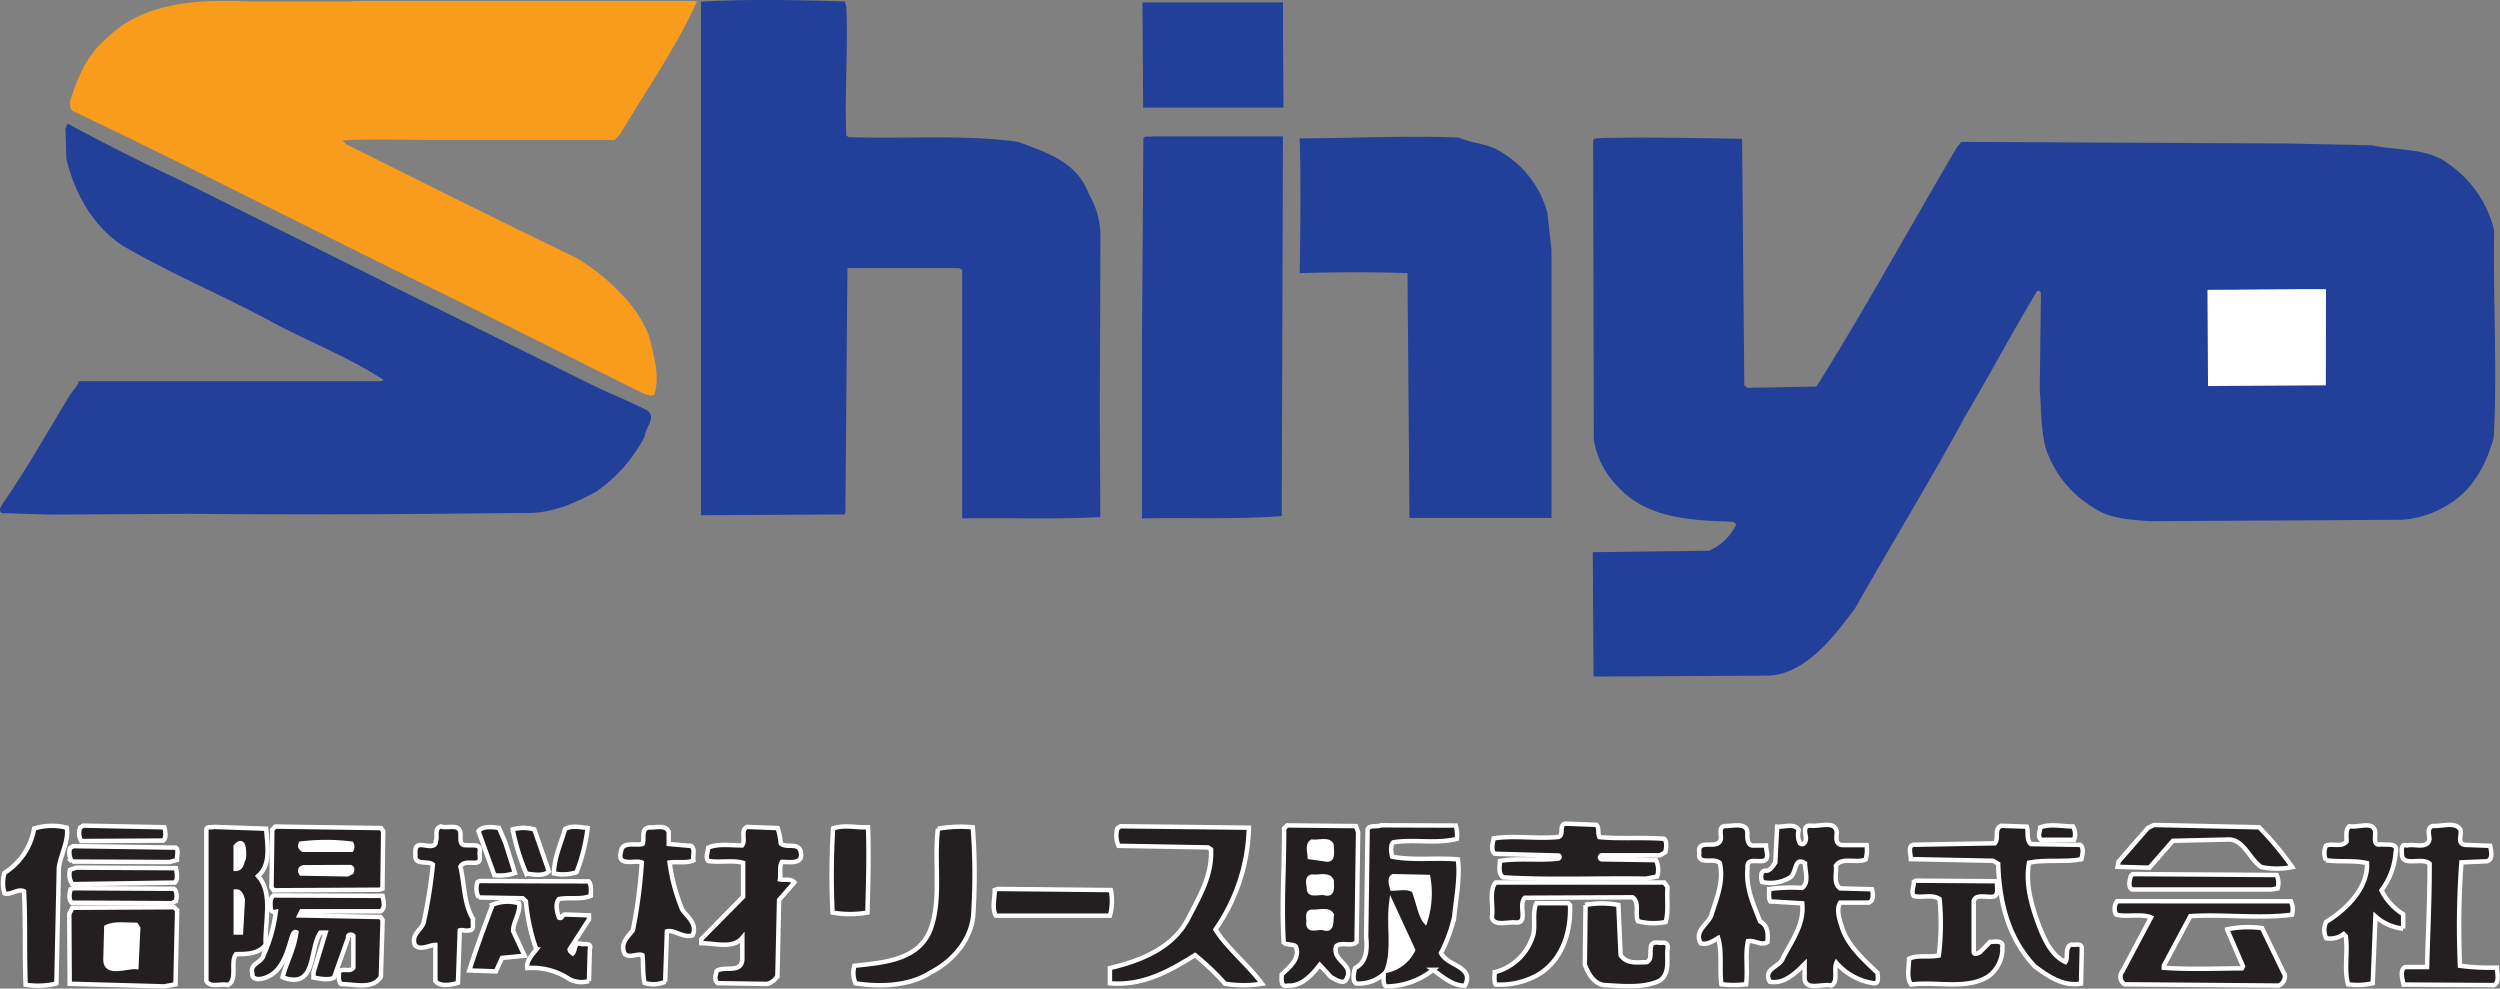 <svg xmlns="http://www.w3.org/2000/svg" viewBox="0 0 314.28 124.28"><rect x="0" y="0" width="314.28" height="124.28" fill="#808080" stroke="none"/><defs><style>.cls-1{fill:#f99c1c;}.cls-2{fill:#223f99;}.cls-3{fill:#fff;}.cls-4,.cls-6{fill:none;}.cls-4{stroke:#223f99;stroke-width:2.65px;}.cls-5{fill:#231f20;}.cls-6{stroke:#fff;stroke-width:0.56px;}</style></defs><title>logo_shinyo</title><g id="レイヤー_2" data-name="レイヤー 2"><g id="レイヤー_1-2" data-name="レイヤー 1"><path class="cls-1" d="M44.35.13H62.2l25.44,0C85,6,81.23,11.33,77.94,16.9l-.7.7-22.41,0c-3.73,0-7.86-.17-11.8.05l.52.5c9.6,4.79,19.2,9.6,28.91,14.28,3.24,1.9,7.6,5.62,9.15,9.84.51,2.32,1.42,4.93.64,7.37-.51.31-1.32-.2-1.84-.4L56.85,37.48C41,29.79,25.41,21.7,9.52,14.12c-.82-.18-.82-1.1-.61-1.71.88-2.74,2-5.46,4.39-7.49C17.93.26,24.67-.09,31.13.18l13.22,0"/><path class="cls-2" d="M106.39.81c.24,5.23-.23,11,0,16.23l.3.2c7,.26,14.53-.37,21.3.6,3.74,1.38,7.48,2.58,8.91,6.61a10.16,10.16,0,0,1,1.44,5.24l-.08,21.6L138.32,65c-5.75.32-11.5.06-17.36.17l0-31.26-.42-.21-14,0-.07,6.87-.19,23.8-.09.3-18.06.1,0-48.32c0-5.75,0-10.79,0-16.24C94-.14,100.34,0,106.2.18l.19.63"/><path class="cls-2" d="M161.28.32c0,4.33.05,9.09.07,13.21l-17.64,0L143.62.3l17.66,0"/><path class="cls-2" d="M22.58,22.62,48.26,35.41l.51.29L73.65,48c2.54,1.3,5.16,2.28,7.7,3.59,1.21.79-.2,2.13-.28,3.22a19,19,0,0,1-6.13,7c-2.81,1.53-5.83,2.84-9.27,2.67-14.3.17-27.32.24-41.76.11l-17.76.1L.2,64.5c-.51-.49.1-1,.29-1.41,3-4.35,5.6-9,8.31-13.44.4-.61,1-1.12,1.09-1.73h38c.11-.09.3,0,.3-.19-4.65-3-9.71-4.9-14.46-7.5C27.69,37,21.33,34.34,15.35,30.84c-3.74-2.5-6-6.64-7-10.86l-.12-3.83.29-.61c4.56,2.49,9.32,4.88,14.07,7.08"/><path class="cls-2" d="M161.12,64.88c-6,.45-11.69.16-17.56.29v-23l.18-24.84c.3-.3.69-.08,1.09-.18h16.45l-.15,47.72"/><path class="cls-2" d="M183.26,17.24c1.72.81,3.86.79,5.47,1.88a12.72,12.72,0,0,1,5.78,7.56l.53,4.73,0,33.7-17.85,0-.25-30.77c-4.66-.17-9-.14-13.55,0,.09-5.54.15-11.6,0-16.95,6.56,0,13.42-.36,19.87-.1"/><path class="cls-2" d="M219,17.45l.28,31,.39.31,8.69-.17c6.19-9.89,11.78-20.13,17.69-30.14l.51-.61,41,.2,10.62.23c3.22.7,7,.26,9.69,2.38A14.1,14.1,0,0,1,313.55,29c-.16,8.68.41,17.46-.06,26-.8,3-2.38,6.25-5.3,8.17A12.77,12.77,0,0,1,302,65.34l-31.68.18c-2.52-.18-5.14-.29-7.26-1.78a13.72,13.72,0,0,1-5.9-7.44c-.61-2.31-.52-4.83-.74-7.24l.15-12.12c0-.31-.32-.51-.51-.3-3.1,5.16-5.9,10.42-9,15.67-4.39,8.11-9.3,16.1-13.88,24.21-2.12,2.72-6,8.5-11.26,8.42l-21.59.11-.1-15.63,14.64-.19a6.85,6.85,0,0,0,3.41-3.33l-.4-.31c-5.15-.17-10.79-.36-14.45-4.37a10.89,10.89,0,0,1-3.07-5.93l-.08-37.63c.19-.4.7-.21,1-.31,5.94-.12,12,0,17.74.1"/><path class="cls-3" d="M293.71,49.76l-17.45.1-.09-14.74c5.56,0,11.62-.14,17.56-.09l0,14.73"/><path class="cls-4" d="M293.71,49.76l-17.45.1-.09-14.74c5.56,0,11.62-.14,17.56-.09Z"/><path class="cls-5" d="M20.66,104c.14.51.27,1.28-.12,1.67l-10.33.06a2,2,0,0,1-.14-1.68l.39-.26,10.2.21"/><path class="cls-6" d="M20.66,104c.14.51.27,1.28-.12,1.67l-10.33.06a2,2,0,0,1-.14-1.68l.39-.26Z"/><path class="cls-5" d="M8.4,104.05c.26,1.68-.76,3.36-1,5l-.31,14.59a9.81,9.81,0,0,1-3.87.15c-.15-3.87,0-7.87-.2-11.74-.77-.39-1.67.52-2.45.26a4.44,4.44,0,0,1,0-2.58,8.24,8.24,0,0,0,3.72-5.57,7.58,7.58,0,0,1,4.13-.15"/><path class="cls-6" d="M8.4,104.05c.26,1.68-.76,3.36-1,5l-.31,14.59a9.81,9.81,0,0,1-3.87.15c-.15-3.87,0-7.87-.2-11.74-.77-.39-1.67.52-2.45.26a4.44,4.44,0,0,1,0-2.58,8.24,8.24,0,0,0,3.72-5.57A7.58,7.58,0,0,1,8.4,104.05Z"/><path class="cls-5" d="M33.45,104.18c.14,1.93.67,4.51-1,5.95,1.94,2.18.8,5.8.95,8.64-.9,1.16-2.32,1.17-3.74,1.18-.77,1,.27,3.22-1,3.88-.91-.25-2.2.4-2.72-.5l0-19.11c.13-.39.64-.13.9-.27l6.59.23"/><path class="cls-6" d="M33.45,104.18c.14,1.93.67,4.51-1,5.95,1.94,2.18.8,5.8.95,8.64-.9,1.16-2.32,1.17-3.74,1.18-.77,1,.27,3.22-1,3.88-.91-.25-2.2.4-2.72-.5l0-19.11c.13-.39.64-.13.9-.27Z"/><polyline class="cls-5" points="48.17 104.49 48.08 111.72 47.7 111.85 34.4 111.92 34.13 111.53 34.23 104.3 34.61 103.91 47.91 104.1 48.17 104.49"/><polygon class="cls-6" points="48.17 104.49 48.08 111.72 47.7 111.85 34.4 111.92 34.13 111.53 34.23 104.3 34.61 103.91 47.91 104.1 48.17 104.49"/><path class="cls-5" d="M57.86,104.56c.13.65-.25,1.81.78,1.68.65.13,1.81-.27,1.68.77-.12.51.27,1.28-.38,1.42s-1.67-.25-2.06.52c.53,2.2.41,4.66,1.59,6.58-.13.52.26,1.42-.51,1.43-.39.13-.78-.13-1.16,0l-.23,6.59c-.77.26-2.32.53-2.84-.24l0-4.52c-.77,0-1.93.78-2.58,0-.52-1.42,1-1.94,1.15-3a62.73,62.73,0,0,0,1.12-7.11c-.64-.52-2.32.14-2.2-1.16,0-.51-.13-1.29.64-1.29s1.94.5,1.94-.53c.25-.51-.27-1.55.63-1.81.78.26,2.2-.4,2.46.63"/><path class="cls-6" d="M57.86,104.56c.13.65-.25,1.81.78,1.68.65.13,1.81-.27,1.68.77-.12.51.27,1.28-.38,1.42s-1.67-.25-2.06.52c.53,2.2.41,4.66,1.59,6.58-.13.52.26,1.42-.51,1.43-.39.13-.78-.13-1.16,0l-.23,6.59c-.77.26-2.32.53-2.84-.24l0-4.52c-.77,0-1.93.78-2.58,0-.52-1.42,1-1.94,1.15-3a62.73,62.73,0,0,0,1.12-7.11c-.64-.52-2.32.14-2.2-1.16,0-.51-.13-1.29.64-1.29s1.94.5,1.94-.53c.25-.51-.27-1.55.63-1.81C56.18,104.19,57.6,103.53,57.86,104.56Z"/><path class="cls-5" d="M63.55,106l1.18,3.75a5.82,5.82,0,0,1-2.58.27l-2-5.54c.51-.65,1.68-.53,2.58-.41l.79,1.93"/><path class="cls-6" d="M63.55,106l1.18,3.75a5.82,5.82,0,0,1-2.58.27l-2-5.54c.51-.65,1.68-.53,2.58-.41Z"/><path class="cls-5" d="M73.87,104.09a22.22,22.22,0,0,1-1.39,5.56,5.39,5.39,0,0,1-2.84.15c0-1.94.88-3.76,1.39-5.57.77-.51,1.93-.26,2.84-.14"/><path class="cls-6" d="M73.87,104.09a22.22,22.22,0,0,1-1.39,5.56,5.39,5.39,0,0,1-2.84.15c0-1.94.88-3.76,1.39-5.57C71.8,103.72,73,104,73.87,104.09Z"/><path class="cls-5" d="M69,109.54c-.64.65-1.94.4-2.84.28a28.08,28.08,0,0,1-1.71-5.55,4.92,4.92,0,0,1,2.72,0L69,109.54"/><path class="cls-6" d="M69,109.54c-.64.65-1.94.4-2.84.28a28.08,28.08,0,0,1-1.71-5.55,4.92,4.92,0,0,1,2.72,0Z"/><path class="cls-5" d="M84.07,104.56v1.54l2.85.25c.51.52.13,1.16.26,1.8-.77.4-1.94.14-3,.28a23.43,23.43,0,0,0,1.59,5.93c.64.9,1.94,1.8,1.3,3.22-1.16.4-2.33-.76-3.23-.5l-.22,6.34a3.68,3.68,0,0,1-2.59.14c-.26-1.17-.14-2.59-.27-3.49-.65-.25-1.55.4-2.2-.12-.65-1.28.25-2.06,1-3a63,63,0,0,0,1.12-8.53c-.78-.38-3.23.66-2.6-1.41.13-1.29,1.94-.66,2.71-.92.26-.64-.27-2.06.9-2.07.77,0,1.93-.39,2.32.51"/><path class="cls-6" d="M84.07,104.56v1.54l2.85.25c.51.52.13,1.16.26,1.8-.77.4-1.94.14-3,.28a23.43,23.43,0,0,0,1.59,5.93c.64.9,1.94,1.8,1.3,3.22-1.16.4-2.33-.76-3.23-.5l-.22,6.34a3.68,3.68,0,0,1-2.59.14c-.26-1.17-.14-2.59-.27-3.49-.65-.25-1.55.4-2.2-.12-.65-1.28.25-2.06,1-3a63,63,0,0,0,1.12-8.53c-.78-.38-3.23.66-2.6-1.41.13-1.29,1.94-.66,2.71-.92.26-.64-.27-2.06.9-2.07C82.52,104.05,83.68,103.66,84.07,104.56Z"/><path class="cls-5" d="M97.76,104.1a8.45,8.45,0,0,1,.39,1.93c.65.64,2.07-.14,2.47.89.52,1.81-1.29,1.43-2.32,1.43-.38.65-.12,1.43-.25,2.2.65.13,1.42-.13,1.81.38l-1.92,2.21-.21,9.55a2,2,0,0,1-1.29,1l-6.19-.09c-.53-.39-.27-1-.15-1.55,1-.66,3.11.37,3.22-1.44v-2.71c-1.15,1.42-3.48.66-5.16.67v-.51l5.26-5.33,0-4.26c-1.29-.38-3,0-4.39-.24-.39-.51,0-1.16,0-1.67,1.16-.53,2.84-.28,4.26-.28.51-.65-.27-1.94.64-2.33l3.87.11"/><path class="cls-6" d="M97.76,104.1a8.45,8.45,0,0,1,.39,1.93c.65.64,2.07-.14,2.47.89.52,1.81-1.29,1.43-2.32,1.43-.38.65-.12,1.43-.25,2.2.65.13,1.42-.13,1.81.38l-1.92,2.21-.21,9.55a2,2,0,0,1-1.29,1l-6.19-.09c-.53-.39-.27-1-.15-1.55,1-.66,3.11.37,3.22-1.44v-2.71c-1.15,1.42-3.48.66-5.16.67v-.51l5.26-5.33,0-4.26c-1.29-.38-3,0-4.39-.24-.39-.51,0-1.16,0-1.67,1.16-.53,2.84-.28,4.26-.28.51-.65-.27-1.94.64-2.33Z"/><path class="cls-5" d="M109.12,104c.15,3.61,0,7.49-.07,10.72a12.69,12.69,0,0,1-4.39,0,96.12,96.12,0,0,1,.07-10.59c1.55-.53,2.72-.14,4.39-.15"/><path class="cls-6" d="M109.12,104c.15,3.61,0,7.49-.07,10.72a12.69,12.69,0,0,1-4.39,0,96.12,96.12,0,0,1,.07-10.59C106.28,103.66,107.45,104.05,109.12,104Z"/><path class="cls-5" d="M122.29,104a77.24,77.24,0,0,1,.06,11c-.24,3.11-2.55,5.83-5.38,7.26-2.58,1.69-6.32,1.85-9.42,1.35a3.22,3.22,0,0,1-.14-2.2c3.74-.41,8.26-.69,9.66-4.83,1.27-3.75.34-8.27.84-12.4a16.48,16.48,0,0,1,4.38-.15"/><path class="cls-6" d="M122.29,104a77.24,77.24,0,0,1,.06,11c-.24,3.11-2.55,5.83-5.38,7.26-2.58,1.69-6.32,1.85-9.42,1.35a3.22,3.22,0,0,1-.14-2.2c3.74-.41,8.26-.69,9.66-4.83,1.27-3.75.34-8.27.84-12.4A16.48,16.48,0,0,1,122.29,104Z"/><path class="cls-5" d="M157,104.05a23.38,23.38,0,0,1-4.2,12.8c1.43,2.32,4.16,4.5,5.85,6.81a14,14,0,0,1-4.65,0,31.73,31.73,0,0,0-3.77-3.59c-3.21,2-6.56,3.9-10.7,3.54V121.7c3.87-.93,8-2.5,9.91-6.38,1.41-2.72,2.95-5.31,2.8-8.54l-.39-.25-11.24-.2a3.23,3.23,0,0,1-.14-2.2l.39-.26,16.15.18"/><path class="cls-6" d="M157,104.05a23.38,23.38,0,0,1-4.2,12.8c1.43,2.32,4.16,4.5,5.85,6.81a14,14,0,0,1-4.65,0,31.73,31.73,0,0,0-3.77-3.59c-3.21,2-6.56,3.9-10.7,3.54V121.7c3.87-.93,8-2.5,9.91-6.38,1.41-2.72,2.95-5.31,2.8-8.54l-.39-.25-11.24-.2a3.23,3.23,0,0,1-.14-2.2l.39-.26Z"/><path class="cls-5" d="M170.73,104.62l-.19,13.81c-.64.66-1.94-.11-2.59.54-.5,1.94,2.34,2.18,1.32,4.12-.38.78-1.42,0-1.94-.25l-1.42-1.54c-1,1.3-2.32,2.72-4,2.6-1,.27-.78-.89-.78-1.41,1-.91,2.32-1.95,1.79-3.5-.38-.38-1.16-.12-1.55-.5-.28-4.91.08-9.3.06-14.34l.38-.39,8.65.09.27.77"/><path class="cls-6" d="M170.73,104.62l-.19,13.81c-.64.66-1.94-.11-2.59.54-.5,1.94,2.34,2.18,1.32,4.12-.38.78-1.42,0-1.94-.25l-1.42-1.54c-1,1.3-2.32,2.72-4,2.6-1,.27-.78-.89-.78-1.41,1-.91,2.32-1.95,1.79-3.5-.38-.38-1.16-.12-1.55-.5-.28-4.91.08-9.3.06-14.34l.38-.39,8.65.09Z"/><path class="cls-5" d="M183,103.78a3.85,3.85,0,0,1,.14,1.68c-2.71.66-5.3,0-8,.43-.39.39-.25,1.29-.12,1.81,2.59.5,5.55.09,8.26.34.28,2.32-.23,4.78-.47,7.24a18.47,18.47,0,0,1-1.66,4.52c.79,1.68,4.27,1.66,3,4.12-1.55,0-2.84-1.15-4-2a9.54,9.54,0,0,1-5.93,2.09c-.39-.39-.27-1-.27-1.55a4.72,4.72,0,0,1-3.47,1.18c-.52-.38-.27-1.41-.14-1.93,1.54-.79,1.54-2.47,1.4-4l.18-13.43c.26-.65,1.17-.27,1.68-.53l9.43.08"/><path class="cls-6" d="M183,103.78a3.85,3.85,0,0,1,.14,1.68c-2.71.66-5.3,0-8,.43-.39.39-.25,1.29-.12,1.81,2.59.5,5.55.09,8.26.34.28,2.32-.23,4.78-.47,7.24a18.47,18.47,0,0,1-1.66,4.52c.79,1.68,4.27,1.66,3,4.12-1.55,0-2.84-1.15-4-2a9.54,9.54,0,0,1-5.93,2.09c-.39-.39-.27-1-.27-1.55a4.72,4.72,0,0,1-3.47,1.18c-.52-.38-.27-1.41-.14-1.93,1.54-.79,1.54-2.47,1.4-4l.18-13.43c.26-.65,1.17-.27,1.68-.53Z"/><path class="cls-5" d="M200.68,103.69c.39.38.13,1,.39,1.55,2.72.24,5.43,0,8.14.21.39.39.26,1.16.14,1.68l-.64.39-7.37,0c-.13,0-.38.39,0,.51l6.84.1a2.79,2.79,0,0,1,.14,2.06l-1.42.27c-6.07-.1-12.14.19-17.95-.17-.65-.51-.39-1.41-.39-2.06,2.31-.4,5,0,7.35-.3.26-.13.13-.38,0-.38l-8-.22c-.52-.38-.26-1.29-.14-1.94,2.71-.4,5.3.1,8.14-.17.77-.26,0-1.55.89-1.68l3.88.11"/><path class="cls-6" d="M200.68,103.69c.39.38.13,1,.39,1.55,2.72.24,5.43,0,8.14.21.39.39.26,1.16.14,1.68l-.64.39-7.37,0c-.13,0-.38.39,0,.51l6.84.1a2.79,2.79,0,0,1,.14,2.06l-1.42.27c-6.07-.1-12.14.19-17.95-.17-.65-.51-.39-1.41-.39-2.06,2.31-.4,5,0,7.35-.3.26-.13.13-.38,0-.38l-8-.22c-.52-.38-.26-1.29-.14-1.94,2.71-.4,5.3.1,8.14-.17.77-.26,0-1.55.89-1.68Z"/><path class="cls-5" d="M219.66,104.88c0,.51,0,1.55.92,1.41H222c0,.64.53,1.8-.38,1.94s-2.07-.38-1.93.91c-.25,2.59.8,4.65,1.58,6.7,1,.52,1,1.55.92,2.59-.77.51-1.55-.26-2.45-.12-.38,1.81,0,3.36-.23,5.42a12.44,12.44,0,0,1-3.11,0c-.26-1.81.12-4.13-.41-5.81-.64.39-1.42.91-2.19.66-.92-1.68,1.15-2.46,1.4-3.75.63-1.94,1.53-4.15,1-6.34-.77-.77-2.83.4-2.58-1.28-.27-1.93,2.32-.26,2.7-1.69.13-.52-.4-1.67.64-1.68s2.84-.53,2.71,1"/><path class="cls-6" d="M219.66,104.88c0,.51,0,1.55.92,1.41H222c0,.64.53,1.8-.38,1.94s-2.07-.38-1.93.91c-.25,2.59.8,4.65,1.58,6.7,1,.52,1,1.55.92,2.59-.77.51-1.55-.26-2.45-.12-.38,1.81,0,3.36-.23,5.42a12.44,12.44,0,0,1-3.11,0c-.26-1.81.12-4.13-.41-5.81-.64.39-1.42.91-2.19.66-.92-1.68,1.15-2.46,1.4-3.75.63-1.94,1.53-4.15,1-6.34-.77-.77-2.83.4-2.58-1.28-.27-1.93,2.32-.26,2.7-1.69.13-.52-.4-1.67.64-1.68S219.79,103.33,219.66,104.88Z"/><path class="cls-5" d="M226.12,104.33a2.47,2.47,0,0,0,.14,1.67c.52.39.77-.25.77-.64s-.53-1.68.64-1.56,3-.65,3.23.76c0,.65-.25,1.55.66,1.68l3.09,0a4.13,4.13,0,0,1-.12,1.81c-1.16.52-3-.37-3.74.79.14.91-.37,2.2.54,2.84l4,.11c.13.52.27,1.42-.38,1.68l-3.61,0c-.51.78-.13,2.07.14,2.84.65,2.45,2.73,4.25,4.55,6,0,.38.26,1.42-.51,1.29a7.65,7.65,0,0,1-4.66-2.56c-.38.9.27,2.33-.63,2.85-1.17-.26-3.1.66-3.37-.76v-1.94c-1,1-2.57,2.6-4.37,2.22-.91-1.67,1.28-1.81,1.66-3,1.15-2.2,2.69-4.27,2.41-6.85l-4-.24c-.27-.39-.14-1-.15-1.55a20.91,20.91,0,0,1,4.14-.15c.9-.65.37-2.07.36-3.1-1.42-.9-1,1.29-1.92,1.81a4.67,4.67,0,0,1-3.48.54c-.14-.51-.27-1.29.38-1.42.65.12,1-.65,1.28-1l.24-4.52c.77,0,2.19-.53,2.71.37"/><path class="cls-6" d="M226.12,104.33a2.47,2.47,0,0,0,.14,1.67c.52.39.77-.25.77-.64s-.53-1.68.64-1.56,3-.65,3.23.76c0,.65-.25,1.55.66,1.68l3.09,0a4.13,4.13,0,0,1-.12,1.81c-1.16.52-3-.37-3.74.79.14.91-.37,2.2.54,2.84l4,.11c.13.52.27,1.42-.38,1.68l-3.61,0c-.51.78-.13,2.07.14,2.84.65,2.45,2.73,4.25,4.55,6,0,.38.26,1.42-.51,1.29a7.65,7.65,0,0,1-4.66-2.56c-.38.9.27,2.33-.63,2.85-1.17-.26-3.1.66-3.37-.76v-1.94c-1,1-2.57,2.6-4.37,2.22-.91-1.67,1.28-1.81,1.66-3,1.15-2.2,2.69-4.27,2.41-6.85l-4-.24c-.27-.39-.14-1-.15-1.55a20.91,20.91,0,0,1,4.14-.15c.9-.65.37-2.07.36-3.1-1.42-.9-1,1.29-1.92,1.81a4.67,4.67,0,0,1-3.48.54c-.14-.51-.27-1.29.38-1.42.65.12,1-.65,1.28-1l.24-4.52C224.18,104,225.6,103.43,226.12,104.33Z"/><path class="cls-5" d="M254.79,103.92c.26.65-.12,1.68.53,2.19l6.2.1c.51.38.25,1.29.13,1.81-2.06.4-4.52,0-6.58.42-.51,2.84.41,5.68,1.33,8.13.66,1.67,1.57,3.6,3.25,4.37.39-.52-.14-1.93.76-2.2.39.13,1.17-.26,1.3.39l-.1,4.52c-2.2.39-4.14-.89-5.83-2.18-3.37-3.59-4.43-8.1-4.59-12.88l-.64-.38L240.22,108c0-.64-.53-1.93.63-1.81l9.94-.18c.52-.65-.14-1.81.77-2.2l3.23.11"/><path class="cls-6" d="M254.79,103.92c.26.65-.12,1.68.53,2.19l6.2.1c.51.38.25,1.29.13,1.81-2.06.4-4.52,0-6.58.42-.51,2.84.41,5.68,1.33,8.13.66,1.67,1.57,3.6,3.25,4.37.39-.52-.14-1.93.76-2.2.39.13,1.17-.26,1.3.39l-.1,4.52c-2.2.39-4.14-.89-5.83-2.18-3.37-3.59-4.43-8.1-4.59-12.88l-.64-.38L240.22,108c0-.64-.53-1.93.63-1.81l9.94-.18c.52-.65-.14-1.81.77-2.2Z"/><path class="cls-5" d="M260.6,103.89a2,2,0,0,1,.14,1.68l-4.14,0c-.52-.39-.13-1-.13-1.55,1.29-.52,2.71-.14,4.13-.15"/><path class="cls-6" d="M260.6,103.89a2,2,0,0,1,.14,1.68l-4.14,0c-.52-.39-.13-1-.13-1.55C257.76,103.52,259.18,103.9,260.6,103.89Z"/><path class="cls-5" d="M284,104a38.68,38.68,0,0,1,4.16,5,9.7,9.7,0,0,1-3.87,0c-1.55-1-2.22-3.6-4.29-3.46l-6.84.16-2.95,3.38-4-.11.12-.65L270,104.1l.77-.39L284,104"/><path class="cls-6" d="M284,104a38.68,38.68,0,0,1,4.16,5,9.7,9.7,0,0,1-3.87,0c-1.55-1-2.22-3.6-4.29-3.46l-6.84.16-2.95,3.38-4-.11.12-.65L270,104.1l.77-.39Z"/><path class="cls-5" d="M298.57,104.47c.13.64-.38,1.94.78,1.67.65.13,2.19-.27,1.81,1a9,9,0,0,1-1.78,4.79,7.46,7.46,0,0,0,2.73,3v1.81a6.2,6.2,0,0,1-3.49-1.54l-.34,8.4a8.3,8.3,0,0,1-3.1.14c-.53-1.93,0-4-.29-6.06l-.26-.26a2.83,2.83,0,0,1-2.19.53,2.29,2.29,0,0,1,0-2.07c2.57-1.56,5.27-4.29,5.12-7.38-1.68-.38-3.49-.11-5.16-.36a2.2,2.2,0,0,1,0-1.81c.65-.39,1.95.25,2.59-.53,0-.65-.14-1.55.37-1.94,1,.25,3-.66,3.24.63"/><path class="cls-6" d="M298.57,104.47c.13.64-.38,1.94.78,1.67.65.13,2.19-.27,1.81,1a9,9,0,0,1-1.78,4.79,7.46,7.46,0,0,0,2.73,3v1.81a6.2,6.2,0,0,1-3.49-1.54l-.34,8.4a8.3,8.3,0,0,1-3.1.14c-.53-1.93,0-4-.29-6.06l-.26-.26a2.83,2.83,0,0,1-2.19.53,2.29,2.29,0,0,1,0-2.07c2.57-1.56,5.27-4.29,5.12-7.38-1.68-.38-3.49-.11-5.16-.36a2.2,2.2,0,0,1,0-1.81c.65-.39,1.95.25,2.59-.53,0-.65-.14-1.55.37-1.94C296.37,104.09,298.3,103.18,298.57,104.47Z"/><path class="cls-5" d="M309.29,104.28c.26.64-.52,1.81.65,1.93l3.1.12c.13.64.4,1.67-.38,1.94l-3.23.14a111.07,111.07,0,0,0-.18,13,28.13,28.13,0,0,0,4.64.23c0,.64.4,1.8-.37,2.2l-11.37-.07c-.13-.65-.52-1.94.25-2.2l2.71,0c.11-4.26.34-8.77.32-13-1-.9-3.48.53-3.49-1.28,0-.39-.14-1.29.64-1,.9-.26,2.59.5,2.83-.78,0-.52-.39-1.55.51-1.69,1,.13,2.71-.53,3.37.5"/><path class="cls-6" d="M309.29,104.28c.26.64-.52,1.81.65,1.93l3.1.12c.13.64.4,1.67-.38,1.94l-3.23.14a111.07,111.07,0,0,0-.18,13,28.13,28.13,0,0,0,4.64.23c0,.64.4,1.8-.37,2.2l-11.37-.07c-.13-.65-.52-1.94.25-2.2l2.71,0c.11-4.26.34-8.77.32-13-1-.9-3.48.53-3.49-1.28,0-.39-.14-1.29.64-1,.9-.26,2.59.5,2.83-.78,0-.52-.39-1.55.51-1.69C307,103.91,308.63,103.25,309.29,104.28Z"/><path class="cls-3" d="M44.18,106.06a.81.81,0,0,1,0,.77l-6.07,0c-.26-.13-.52-.52-.26-.78a25.78,25.78,0,0,1,6.33,0"/><path class="cls-6" d="M44.18,106.06a.81.81,0,0,1,0,.77l-6.07,0c-.26-.13-.52-.52-.26-.78A25.78,25.78,0,0,1,44.18,106.06Z"/><path class="cls-3" d="M30.63,107.94c-.26.51-.25,1.29-1,1.29v-2.84c1.15-1.3,1.16.9,1,1.55"/><path class="cls-6" d="M30.63,107.94c-.26.51-.25,1.29-1,1.29v-2.84C30.74,105.09,30.75,107.29,30.63,107.94Z"/><path class="cls-5" d="M22.1,106.56c.38.26.13,1,.14,1.55l-.91.26-12.27-.06a2,2,0,0,1-.26-1.68l.38-.26,12.92.19"/><path class="cls-6" d="M22.1,106.56c.38.26.13,1,.14,1.55l-.91.26-12.27-.06a2,2,0,0,1-.26-1.68l.38-.26Z"/><path class="cls-3" d="M167.38,106.19c0,.77.4,2.19-.9,1.81l-1.81-.25c0-.52-.39-1.55.25-1.94.78.12,2.07-.39,2.46.38"/><path class="cls-6" d="M167.38,106.19c0,.77.4,2.19-.9,1.81l-1.81-.25c0-.52-.39-1.55.25-1.94C165.7,105.93,167,105.42,167.38,106.19Z"/><path class="cls-5" d="M22.11,109.14c.13.52.27,1.42-.12,1.81l-12.91.2a2.23,2.23,0,0,1-.27-1.81l.78-.27,12.52.07"/><path class="cls-6" d="M22.11,109.14c.13.52.27,1.42-.12,1.81l-12.91.2a2.23,2.23,0,0,1-.27-1.81l.78-.27Z"/><path class="cls-3" d="M44.06,109c.26.12.26.38.14.64l-.52.27-5.81-.1c-.26-.39-.13-.65.25-.78l5.94,0"/><path class="cls-6" d="M44.06,109c.26.12.26.38.14.64l-.52.27-5.81-.1c-.26-.39-.13-.65.25-.78Z"/><path class="cls-5" d="M74,110.8c.39.39.27,1.3.27,1.81-1.16.53-2.71.15-4,.41-.51.52-.25,1.68,0,2.33.39.25.39-.39.77-.39l3,.11v.51l-2.43,3.76c0,.26.25.39.39.51.38-.38.11-1.54,1.15-1.16.39,0,1.29-.14,1,.64l-.11,4a3.32,3.32,0,0,1-2.46-.24,8.36,8.36,0,0,0-5.3-1.39c-.14-.91.64-1.69,1.15-2.34a24.38,24.38,0,0,1-1.32-6.06l-.39-.38-5.55-.1a2.48,2.48,0,0,1-.14-1.94l.26-.13,13.68,0"/><path class="cls-6" d="M74,110.8c.39.39.27,1.3.27,1.81-1.16.53-2.71.15-4,.41-.51.52-.25,1.68,0,2.33.39.25.39-.39.77-.39l3,.11v.51l-2.43,3.76c0,.26.25.39.39.51.38-.38.11-1.54,1.15-1.16.39,0,1.29-.14,1,.64l-.11,4a3.32,3.32,0,0,1-2.46-.24,8.36,8.36,0,0,0-5.3-1.39c-.14-.91.64-1.69,1.15-2.34a24.38,24.38,0,0,1-1.32-6.06l-.39-.38-5.55-.1a2.48,2.48,0,0,1-.14-1.94l.26-.13Z"/><path class="cls-3" d="M167.4,110.7c0,.65.27,1.94-.89,1.56-.65-.13-1.94.4-1.95-.5,0-.52-.39-1.43.38-1.56.78.13,2.07-.39,2.46.5"/><path class="cls-6" d="M167.4,110.7c0,.65.27,1.94-.89,1.56-.65-.13-1.94.4-1.95-.5,0-.52-.39-1.43.38-1.56C165.72,110.33,167,109.81,167.4,110.7Z"/><path class="cls-3" d="M179.53,110.25a11.46,11.46,0,0,1-.36,5.56c-.64-.77-.91-2.58-1.44-3.86-.77-.52-1.81-.26-2.71-.25-.13-.52-.39-1.29.12-1.55l4.39.1"/><path class="cls-6" d="M179.53,110.25a11.46,11.46,0,0,1-.36,5.56c-.64-.77-.91-2.58-1.44-3.86-.77-.52-1.81-.26-2.71-.25-.13-.52-.39-1.29.12-1.55Z"/><path class="cls-5" d="M286.2,110a2.44,2.44,0,0,1,.13,1.68l-.77.14-17.56,0c-.52-.38-.26-1.16-.14-1.68l.25-.26,18.09.16"/><path class="cls-6" d="M286.2,110a2.44,2.44,0,0,1,.13,1.68l-.77.14-17.56,0c-.52-.38-.26-1.16-.14-1.68l.25-.26Z"/><path class="cls-5" d="M21.87,111.73c.38.25.39,1,.26,1.54l-.51.27L9,113.48c-.39-.39-.26-1.17-.14-1.68l.39-.14,12.66.07"/><path class="cls-6" d="M21.87,111.73c.38.25.39,1,.26,1.54l-.51.27L9,113.48c-.39-.39-.26-1.17-.14-1.68l.39-.14Z"/><path class="cls-5" d="M251.08,110.78c-.13.65.27,1.81-.51,1.94s-2.19-.37-2.45.53l0,6.46c.13.39.52.12.78,0l1.28-1.3c.52,0,1.68-.27,1.55.63a4.4,4.4,0,0,1-1.66,3.63c-2.7,1.82-6.58.68-9.8,1.09-.65-.78-.27-2.2-.28-3.23,1-.52,2.58-.15,3.74-.41a32.43,32.43,0,0,0,.1-7.1c-1-.64-2.07-.12-3.23-.37-.39-.52,0-1.17,0-1.81l.25-.13,10.21.07"/><path class="cls-6" d="M251.08,110.78c-.13.65.27,1.81-.51,1.94s-2.19-.37-2.45.53l0,6.46c.13.39.52.12.78,0l1.28-1.3c.52,0,1.68-.27,1.55.63a4.4,4.4,0,0,1-1.66,3.63c-2.7,1.82-6.58.68-9.8,1.09-.65-.78-.27-2.2-.28-3.23,1-.52,2.58-.15,3.74-.41a32.43,32.43,0,0,0,.1-7.1c-1-.64-2.07-.12-3.23-.37-.39-.52,0-1.17,0-1.81l.25-.13Z"/><path class="cls-5" d="M209.63,111.52c-.12,1.42.15,3.1-.24,4.39a7.78,7.78,0,0,1-3.49-.11c-.39-.9.25-2.33-.66-3l-13.55.06c-.9.91.53,3.22-1.15,3.11-1-.12-2.71.53-3-.63.25-1.43-.41-3.36.49-4.4l21.18,0,.39.52"/><path class="cls-6" d="M209.63,111.52c-.12,1.42.15,3.1-.24,4.39a7.78,7.78,0,0,1-3.49-.11c-.39-.9.25-2.33-.66-3l-13.55.06c-.9.91.53,3.22-1.15,3.11-1-.12-2.71.53-3-.63.25-1.43-.41-3.36.49-4.4l21.18,0Z"/><path class="cls-3" d="M30.52,113.1l-.23,4.13h-.65l0-5.17c.52-.12.78.52.91,1"/><path class="cls-6" d="M30.52,113.1l-.23,4.13h-.65l0-5.17C30.13,112,30.39,112.59,30.52,113.1Z"/><path class="cls-5" d="M139.64,111.89a6.76,6.76,0,0,1-.11,3.22l-14.34,0c-.52-.9-.13-2.19-.14-3.23l.38-.13,14.21.19"/><path class="cls-6" d="M139.64,111.89a6.76,6.76,0,0,1-.11,3.22l-14.34,0c-.52-.9-.13-2.19-.14-3.23l.38-.13Z"/><path class="cls-5" d="M48.09,112.62c.13.65.39,1.55-.25,1.94l-9.94,0-.26.52,10.2.2.26.39-.22,7.11c-1,1.68-3.35.92-5,.93-.39-.39-.26-1-.27-1.55.52-.53,1.42.12,1.81-.53l0-4c-.26-.26-.78-.13-.65.26l-1.78,5c-.64.39-1.81.13-2.58,0v-.65l1.52-5h-.65c-1.41,2-.48,7-4.49,5.71l-.26-.13C36,121,37,119.27,37.26,117.2c-.25-.13-.39.13-.51.39-.64,2.07-1.27,4.91-3.85,5.45-.51.12-1.29,0-1.17-.65-.39-1.29,1.16-1.29,1.41-2.33a18.68,18.68,0,0,0,1.53-5.43c-.52.13-.65-.26-.65-.64s-.14-1,.38-1.42l13.69.05"/><path class="cls-6" d="M48.09,112.62c.13.65.39,1.55-.25,1.94l-9.94,0-.26.52,10.2.2.26.39-.22,7.11c-1,1.68-3.35.92-5,.93-.39-.39-.26-1-.27-1.55.52-.53,1.42.12,1.81-.53l0-4c-.26-.26-.78-.13-.65.26l-1.78,5c-.64.39-1.81.13-2.58,0v-.65l1.52-5h-.65c-1.41,2-.48,7-4.49,5.71l-.26-.13C36,121,37,119.27,37.26,117.2c-.25-.13-.39.13-.51.39-.64,2.07-1.27,4.91-3.85,5.45-.51.12-1.29,0-1.17-.65-.39-1.29,1.16-1.29,1.41-2.33a18.68,18.68,0,0,0,1.53-5.43c-.52.13-.65-.26-.65-.64s-.14-1,.38-1.42Z"/><path class="cls-5" d="M65.27,113.57c.13,1.29-.77,2.32-.76,3.48l1.44,3.1-2.84.27-.77,1.69L59,122c.89-2.85,1.91-5.56,2.93-8.28a5,5,0,0,1,3.36-.14"/><path class="cls-6" d="M65.27,113.57c.13,1.29-.77,2.32-.76,3.48l1.44,3.1-2.84.27-.77,1.69L59,122c.89-2.85,1.91-5.56,2.93-8.28A5,5,0,0,1,65.27,113.57Z"/><polyline class="cls-5" points="22.27 114.43 22.06 123.74 20.64 124 8.76 123.67 8.71 114.89 9.1 114.12 21.88 114.05 22.27 114.43"/><polygon class="cls-6" points="22.27 114.43 22.06 123.74 20.64 124 8.76 123.67 8.71 114.89 9.1 114.12 21.88 114.05 22.27 114.43"/><path class="cls-3" d="M177.64,119.43a4.82,4.82,0,0,1-3.34,2.6c1-2.45.23-5.68.6-8.53l2.74,5.93"/><path class="cls-6" d="M177.64,119.43a4.82,4.82,0,0,1-3.34,2.6c1-2.45.23-5.68.6-8.53Z"/><path class="cls-5" d="M197.37,113.78c.15,3.61-1.12,7.24-4.34,8.93a9.85,9.85,0,0,1-5,1.06c-.26-.39-.13-1.16-.13-1.55a6.79,6.79,0,0,0,4.87-4.8c.25-1.3-.14-2.71.37-3.88l4,0,.26.26"/><path class="cls-6" d="M197.37,113.78c.15,3.61-1.12,7.24-4.34,8.93a9.85,9.85,0,0,1-5,1.06c-.26-.39-.13-1.16-.13-1.55a6.79,6.79,0,0,0,4.87-4.8c.25-1.3-.14-2.71.37-3.88l4,0Z"/><path class="cls-5" d="M203.73,120.07c.78,1.16,2.08.89,3.24.89,1.16-.39-.28-2.71,1.53-2.46.39.12,1-.27,1.17.51-.26,1.42.4,3.22-1,4.26-2.06,1-4.78.68-7.1.56-1.3-.25-1.95-1.54-2.34-2.57l.09-7.49a10.83,10.83,0,0,1,4.13,0l.29,6.32"/><path class="cls-6" d="M203.73,120.07c.78,1.16,2.08.89,3.24.89,1.16-.39-.28-2.71,1.53-2.46.39.12,1-.27,1.17.51-.26,1.42.4,3.22-1,4.26-2.06,1-4.78.68-7.1.56-1.3-.25-1.95-1.54-2.34-2.57l.09-7.49a10.83,10.83,0,0,1,4.13,0Z"/><path class="cls-5" d="M288,113.3a2.47,2.47,0,0,1,.13,1.69c-4.13.53-8.52-.09-12.78.18l-3.33,6.22v.27c3.1.23,6.59.09,9.82.07l.13-.26-2-4.64a12.67,12.67,0,0,1,4.4-.15l2.87,5.93a1.31,1.31,0,0,1-.77,1.29l-19.37-.16a1.11,1.11,0,0,1-.27-1.67l3.58-6.74c-1.16-.51-3.23,0-4.39-.36a1.58,1.58,0,0,1,.12-1.68H288"/><path class="cls-6" d="M288,113.3a2.47,2.47,0,0,1,.13,1.69c-4.13.53-8.52-.09-12.78.18l-3.33,6.22v.27c3.1.23,6.59.09,9.82.07l.13-.26-2-4.64a12.67,12.67,0,0,1,4.4-.15l2.87,5.93a1.31,1.31,0,0,1-.77,1.29l-19.37-.16a1.11,1.11,0,0,1-.27-1.67l3.58-6.74c-1.16-.51-3.23,0-4.39-.36a1.58,1.58,0,0,1,.12-1.68Z"/><path class="cls-3" d="M167.42,115c-.12.65.14,2.07-1,1.68-.65-.25-1.94.53-1.94-.63.12-.52-.27-1.3.37-1.43.78.13,2.2-.39,2.59.38"/><path class="cls-6" d="M167.42,115c-.12.65.14,2.07-1,1.68-.65-.25-1.94.53-1.94-.63.12-.52-.27-1.3.37-1.43C165.61,114.72,167,114.2,167.42,115Z"/><path class="cls-3" d="M17.37,116.66l-.23,4.9c-1.16-.12-3.87,1.06-3.88-.88l.11-4.13c1-.52,2.58-.27,3.74-.28l.26.39"/><path class="cls-6" d="M17.37,116.66l-.23,4.9c-1.16-.12-3.87,1.06-3.88-.88l.11-4.13c1-.52,2.58-.27,3.74-.28Z"/></g></g></svg>